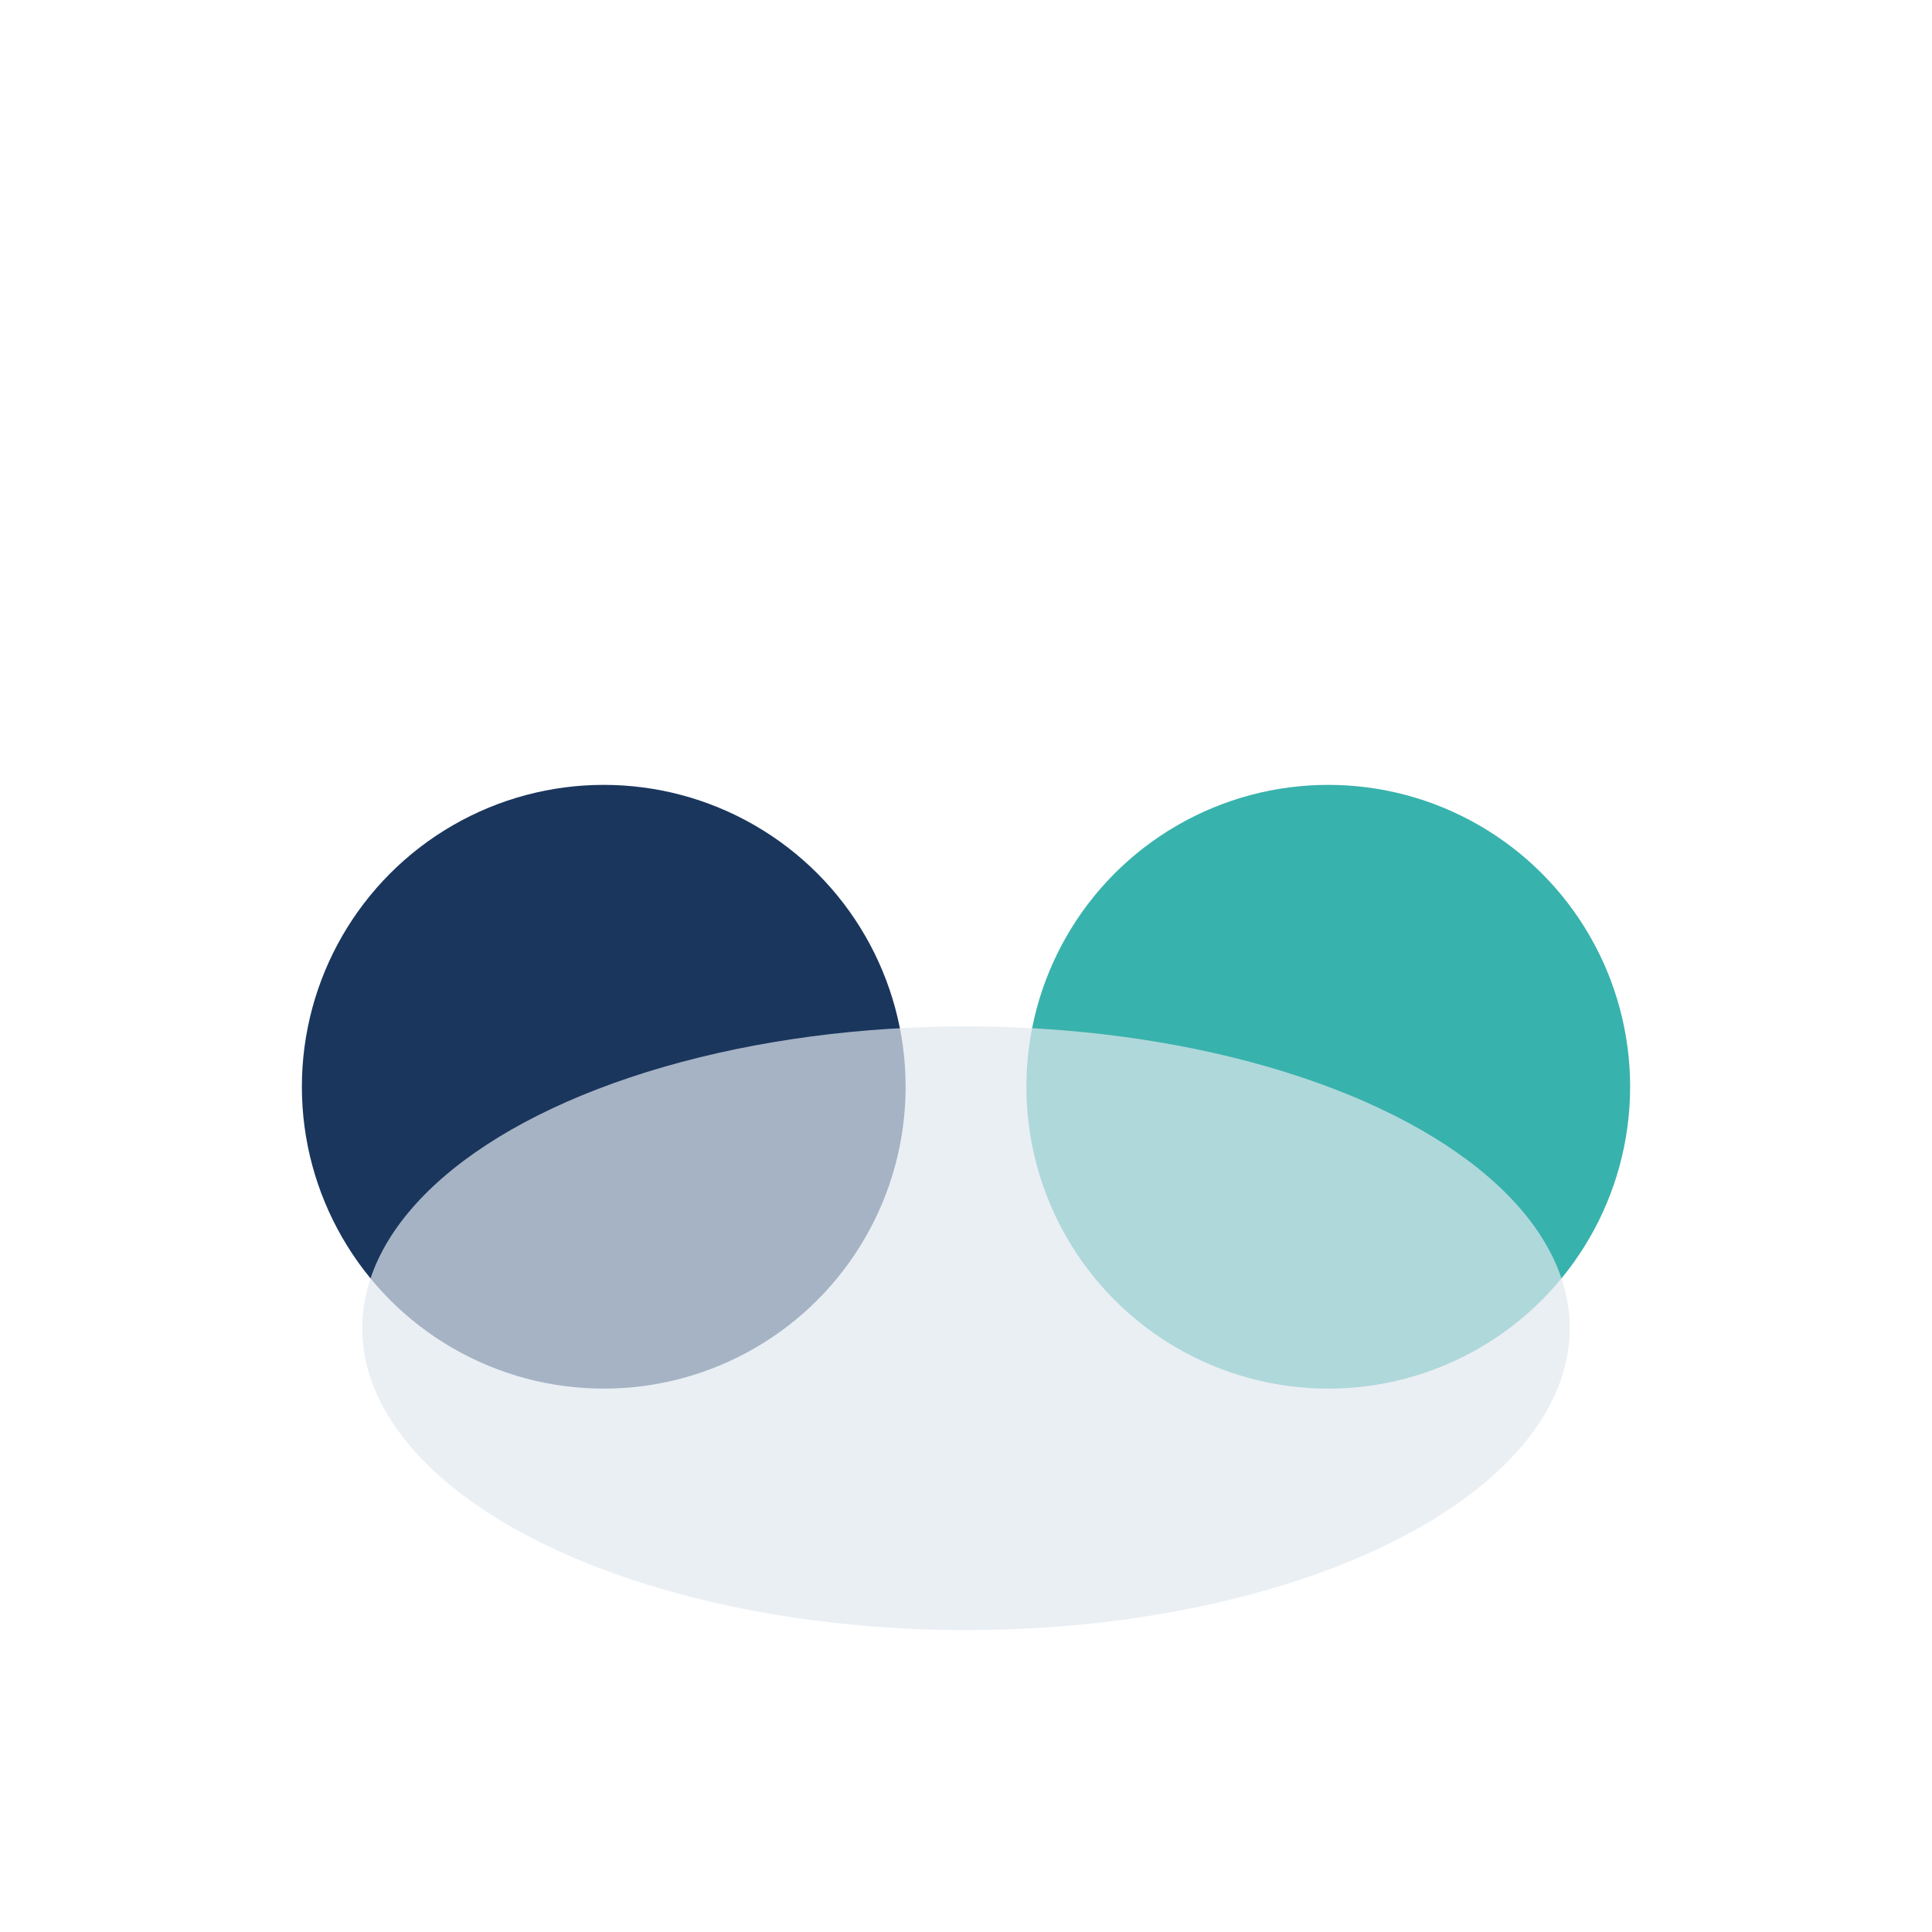 <?xml version="1.0" encoding="UTF-8"?>
<svg xmlns="http://www.w3.org/2000/svg" width="32" height="32" viewBox="0 0 32 32"><circle cx="10" cy="18" r="5" fill="#1A365D"/><circle cx="22" cy="18" r="5" fill="#38B2AC"/><ellipse cx="16" cy="22" rx="10" ry="5" fill="#E2E8F0" opacity=".7"/></svg>